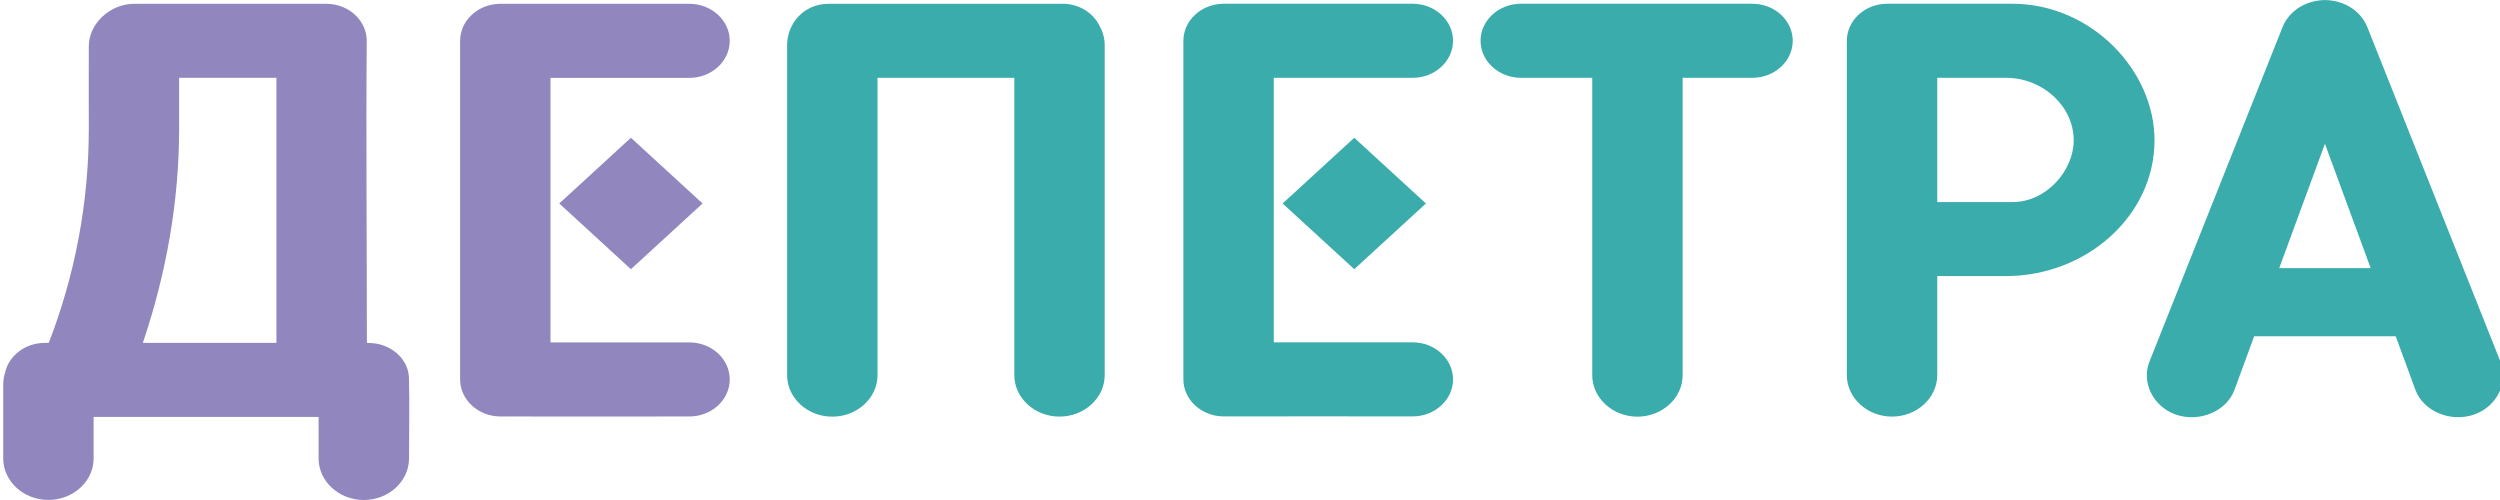 <svg width="200" height="40" viewBox="0 0 200 40" fill="none" xmlns="http://www.w3.org/2000/svg">
<g clip-path="url(#clip0_428_1269)">
<path fill-rule="evenodd" clip-rule="evenodd" d="M38.003 0.968C38.56 0.55 39.267 0.305 40.038 0.305H55.15C56.928 0.305 58.38 1.636 58.38 3.267C58.38 4.899 56.928 6.23 55.15 6.23H44.04V27.392H55.15C56.928 27.392 58.38 28.724 58.38 30.355C58.38 31.986 56.928 33.318 55.15 33.318C50.698 33.318 44.356 33.333 40.033 33.318C38.26 33.318 36.808 31.981 36.808 30.355V3.263C36.808 2.339 37.274 1.508 38.003 0.968ZM44.742 16.278L50.473 21.535L56.205 16.278L50.473 11.021L44.742 16.278ZM14.33 6.225V10.289C14.33 16.111 13.307 21.875 11.427 27.432H22.114V6.225H14.33ZM7.49 33.357H25.489V36.684C25.489 38.506 27.117 40 29.105 40C31.092 40 32.721 38.506 32.721 36.684C32.721 34.546 32.774 32.374 32.715 30.218C32.672 28.67 31.205 27.436 29.49 27.436H29.351C29.351 19.423 29.276 10.672 29.34 3.267C29.34 2.53 29.041 1.828 28.505 1.282C27.916 0.683 27.058 0.305 26.116 0.305H10.72C8.775 0.305 7.104 1.926 7.104 3.69C7.104 4.24 7.093 10.294 7.104 10.294C7.104 16.303 5.974 22.071 3.901 27.432C3.793 27.432 3.681 27.432 3.574 27.432C2.01 27.432 0.697 28.463 0.402 29.824C0.311 30.119 0.258 30.424 0.258 30.743V36.679C0.258 38.502 1.886 39.995 3.874 39.995C5.861 39.995 7.49 38.502 7.49 36.679V33.352V33.357Z" fill="#9187BE"/>
<path fill-rule="evenodd" clip-rule="evenodd" d="M85.007 0.3C86.341 0.3 87.493 1.051 87.986 2.118C88.237 2.57 88.376 3.081 88.376 3.616V30.011C88.376 31.834 86.748 33.328 84.761 33.328C82.773 33.328 81.145 31.834 81.145 30.011V6.225H70.201V30.016C70.201 31.839 68.572 33.333 66.585 33.333C64.597 33.333 62.969 31.839 62.969 30.016V3.621C62.969 1.892 64.292 0.305 66.29 0.305H85.012L85.007 0.3ZM94.671 3.262V30.35C94.671 31.976 96.117 33.308 97.896 33.313C102.604 33.298 108.561 33.313 113.013 33.313C114.791 33.313 116.243 31.981 116.243 30.35C116.243 28.719 114.791 27.387 113.013 27.387H101.903V6.225H113.013C114.791 6.225 116.243 4.894 116.243 3.262C116.243 1.631 114.791 0.3 113.013 0.3H97.901C96.123 0.3 94.671 1.631 94.671 3.262ZM102.61 16.278L108.342 21.535L114.074 16.278L108.342 11.021L102.61 16.278ZM121.675 0.3C119.897 0.3 118.445 1.631 118.445 3.262C118.445 4.894 119.897 6.225 121.675 6.225H127.38V30.016C127.38 31.839 129.009 33.333 130.996 33.333C132.983 33.333 134.612 31.839 134.612 30.016V6.225H140.189C141.967 6.225 143.419 4.894 143.419 3.262C143.419 1.631 141.967 0.3 140.189 0.3H121.67H121.675ZM165.896 11.222C165.896 8.515 163.437 6.225 160.475 6.225H154.979V16.165H161.005C163.721 16.165 165.896 13.635 165.896 11.227V11.222ZM150.977 0.3C149.199 0.3 147.747 1.631 147.747 3.262V30.011C147.747 31.834 149.376 33.328 151.363 33.328C153.35 33.328 154.979 31.834 154.979 30.011V22.086H160.475C166.909 22.086 172.362 17.261 172.362 11.222C172.362 5.626 167.3 0.3 160.973 0.3H150.977ZM182.337 21.452H189.654L185.995 11.502L182.337 21.452ZM180.333 26.901H191.658L193.233 31.19C193.875 32.93 196.088 33.819 197.952 33.156C199.757 32.512 200.7 30.596 200.031 28.92L189.392 2.182C188.861 0.845 187.517 0.025 186.006 0.005C184.479 0.02 183.124 0.855 182.599 2.182L171.96 28.92C171.296 30.591 172.239 32.507 174.039 33.156C175.903 33.824 178.115 32.934 178.758 31.19L180.333 26.901Z" fill="#3AACAB"/>
</g>
<defs>
<clipPath id="clip0_428_1269">
<rect width="200" height="40" fill="white"/>
</clipPath>
</defs>
</svg>
